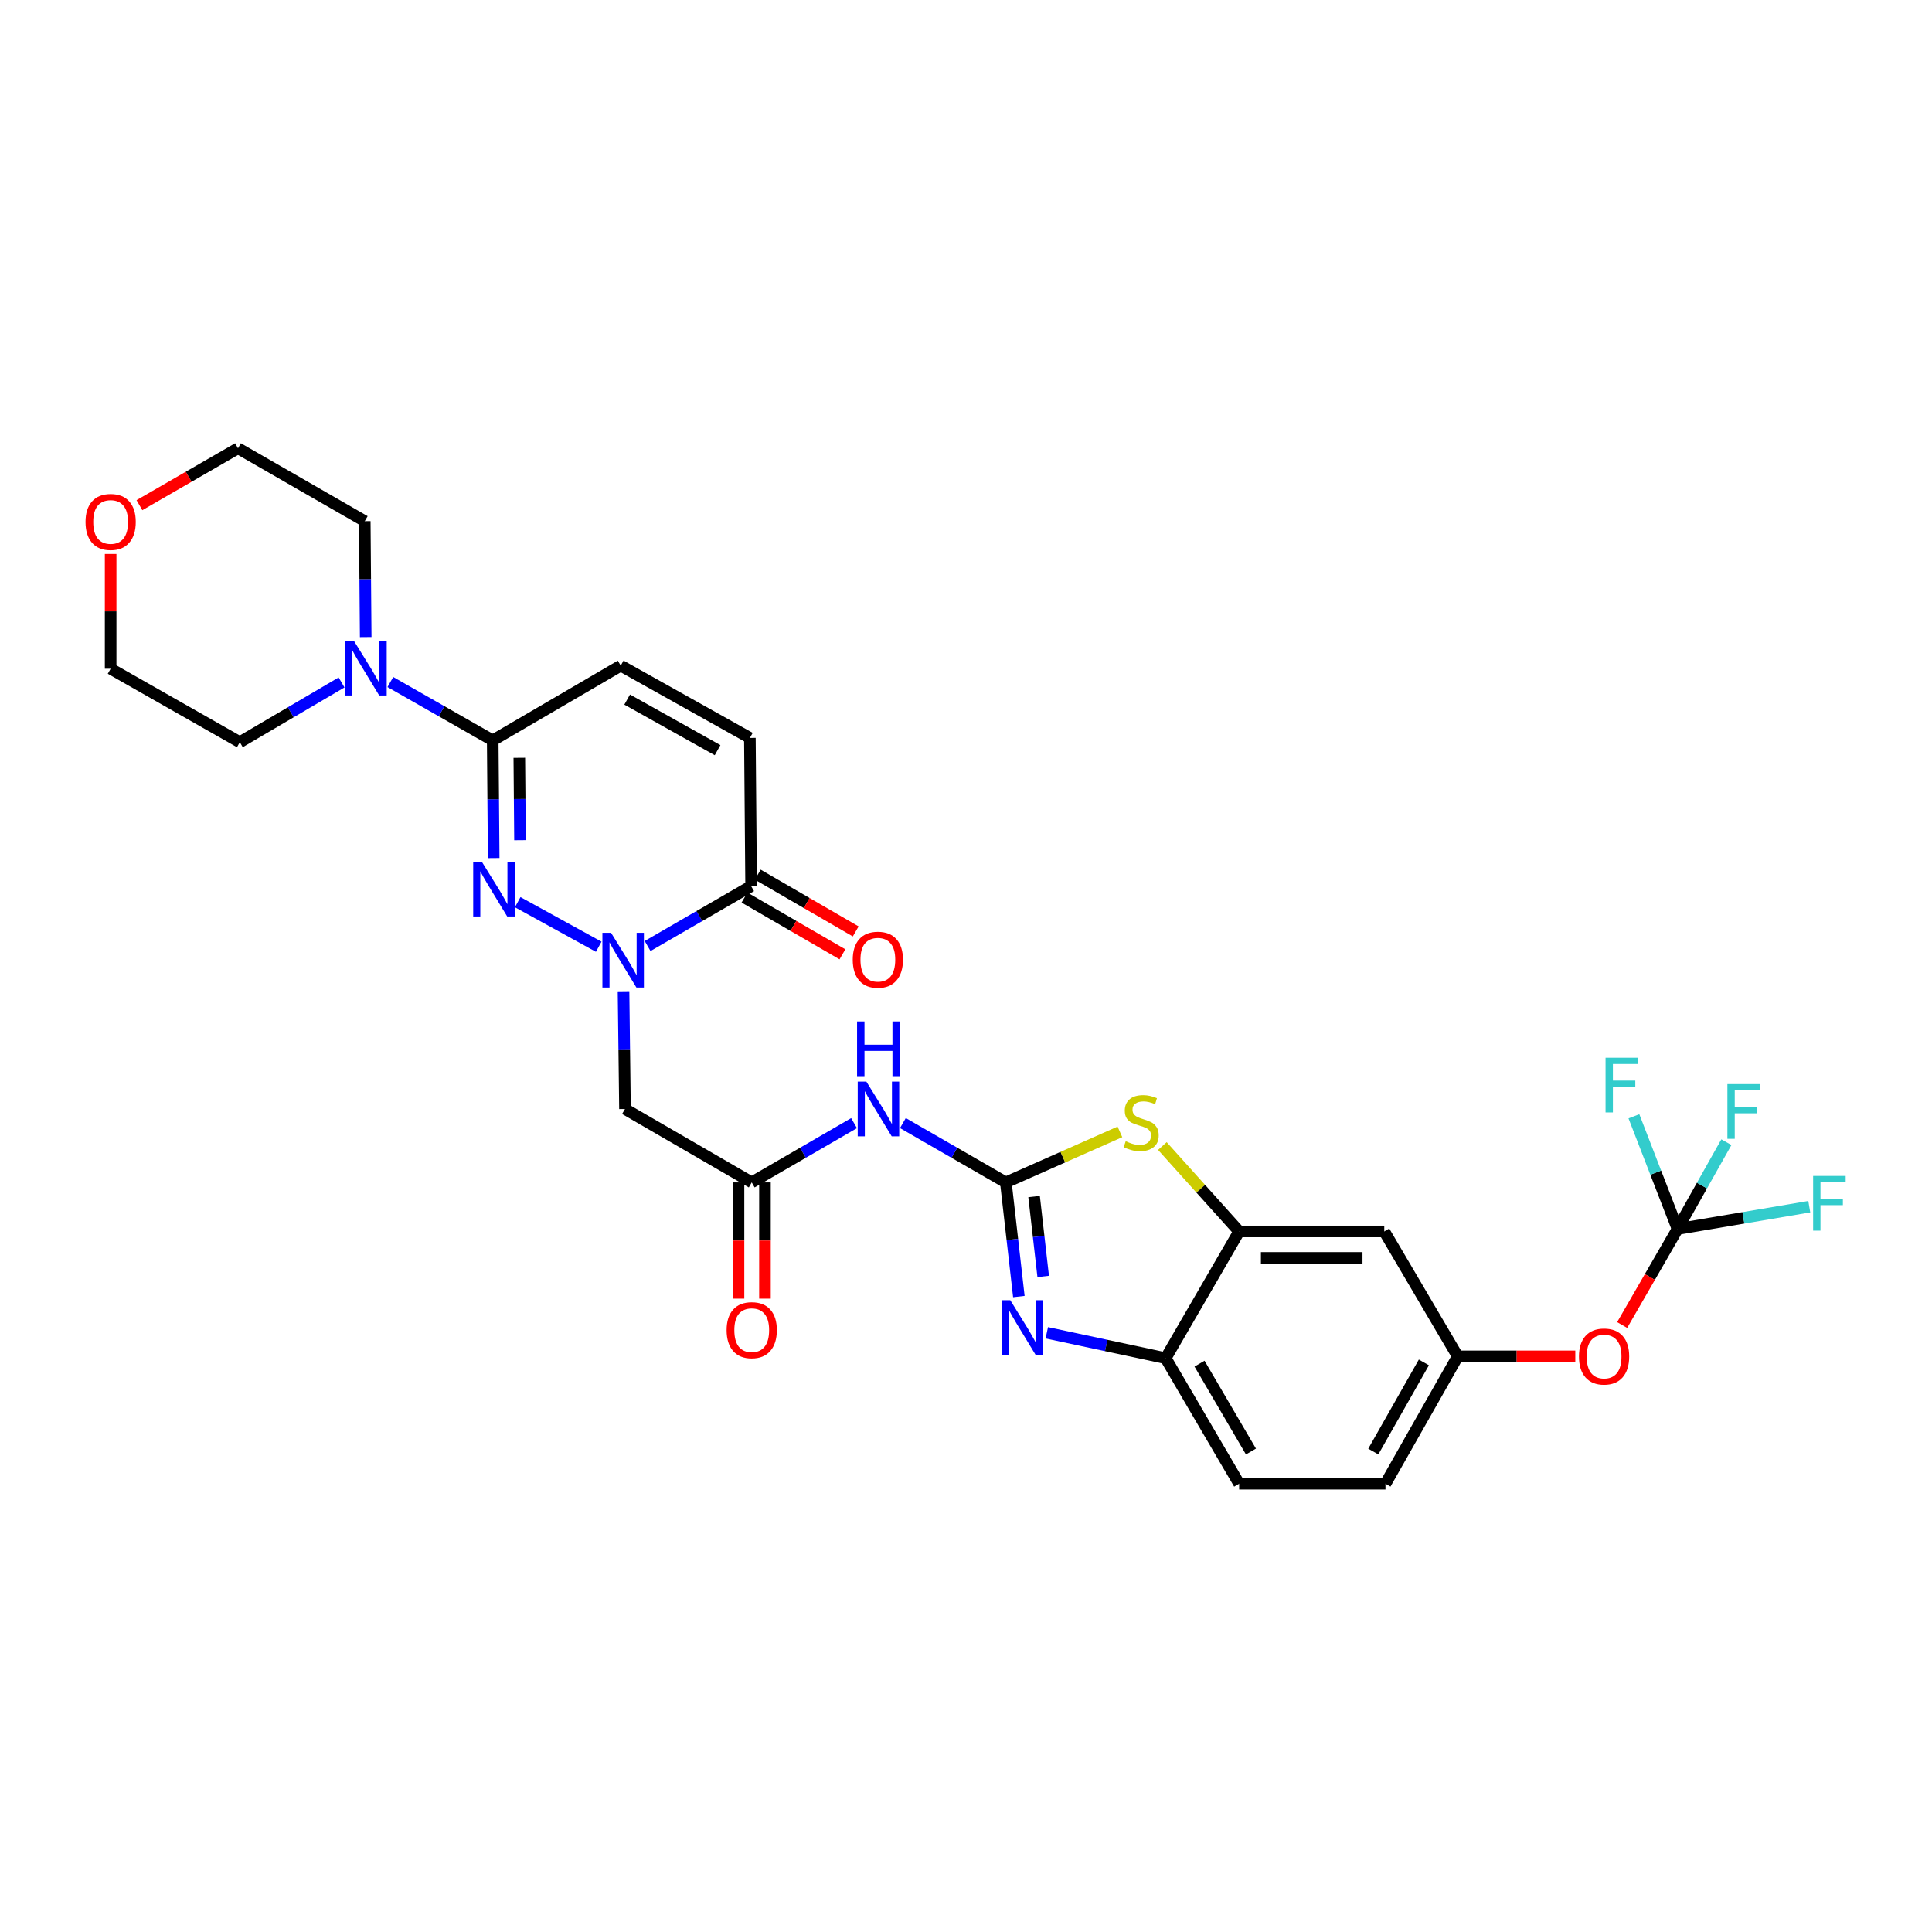 <?xml version='1.0' encoding='iso-8859-1'?>
<svg version='1.1' baseProfile='full'
              xmlns='http://www.w3.org/2000/svg'
                      xmlns:rdkit='http://www.rdkit.org/xml'
                      xmlns:xlink='http://www.w3.org/1999/xlink'
                  xml:space='preserve'
width='1000px' height='1000px' viewBox='0 0 1000 1000'>
<!-- END OF HEADER -->
<rect style='opacity:1.0;fill:#FFFFFF;stroke:none' width='1000' height='1000' x='0' y='0'> </rect>
<path class='bond-2' d='M 520.623,612.019 L 523.991,641.561' style='fill:none;fill-rule:evenodd;stroke:#000000;stroke-width:6px;stroke-linecap:butt;stroke-linejoin:miter;stroke-opacity:1' />
<path class='bond-2' d='M 523.991,641.561 L 527.36,671.102' style='fill:none;fill-rule:evenodd;stroke:#0000FF;stroke-width:6px;stroke-linecap:butt;stroke-linejoin:miter;stroke-opacity:1' />
<path class='bond-2' d='M 535.24,619.33 L 537.598,640.009' style='fill:none;fill-rule:evenodd;stroke:#000000;stroke-width:6px;stroke-linecap:butt;stroke-linejoin:miter;stroke-opacity:1' />
<path class='bond-2' d='M 537.598,640.009 L 539.956,660.688' style='fill:none;fill-rule:evenodd;stroke:#0000FF;stroke-width:6px;stroke-linecap:butt;stroke-linejoin:miter;stroke-opacity:1' />
<path class='bond-4' d='M 520.623,612.019 L 550.147,598.938' style='fill:none;fill-rule:evenodd;stroke:#000000;stroke-width:6px;stroke-linecap:butt;stroke-linejoin:miter;stroke-opacity:1' />
<path class='bond-4' d='M 550.147,598.938 L 579.671,585.856' style='fill:none;fill-rule:evenodd;stroke:#CCCC00;stroke-width:6px;stroke-linecap:butt;stroke-linejoin:miter;stroke-opacity:1' />
<path class='bond-5' d='M 520.623,612.019 L 493.98,596.658' style='fill:none;fill-rule:evenodd;stroke:#000000;stroke-width:6px;stroke-linecap:butt;stroke-linejoin:miter;stroke-opacity:1' />
<path class='bond-5' d='M 493.98,596.658 L 467.338,581.297' style='fill:none;fill-rule:evenodd;stroke:#0000FF;stroke-width:6px;stroke-linecap:butt;stroke-linejoin:miter;stroke-opacity:1' />
<path class='bond-0' d='M 322.741,513.073 L 323.114,543.54' style='fill:none;fill-rule:evenodd;stroke:#0000FF;stroke-width:6px;stroke-linecap:butt;stroke-linejoin:miter;stroke-opacity:1' />
<path class='bond-0' d='M 323.114,543.54 L 323.487,574.008' style='fill:none;fill-rule:evenodd;stroke:#000000;stroke-width:6px;stroke-linecap:butt;stroke-linejoin:miter;stroke-opacity:1' />
<path class='bond-1' d='M 309.896,490.033 L 267.953,466.971' style='fill:none;fill-rule:evenodd;stroke:#0000FF;stroke-width:6px;stroke-linecap:butt;stroke-linejoin:miter;stroke-opacity:1' />
<path class='bond-6' d='M 335.197,489.663 L 361.986,474.155' style='fill:none;fill-rule:evenodd;stroke:#0000FF;stroke-width:6px;stroke-linecap:butt;stroke-linejoin:miter;stroke-opacity:1' />
<path class='bond-6' d='M 361.986,474.155 L 388.776,458.648' style='fill:none;fill-rule:evenodd;stroke:#000000;stroke-width:6px;stroke-linecap:butt;stroke-linejoin:miter;stroke-opacity:1' />
<path class='bond-3' d='M 255.532,444.131 L 255.279,413.678' style='fill:none;fill-rule:evenodd;stroke:#0000FF;stroke-width:6px;stroke-linecap:butt;stroke-linejoin:miter;stroke-opacity:1' />
<path class='bond-3' d='M 255.279,413.678 L 255.027,383.225' style='fill:none;fill-rule:evenodd;stroke:#000000;stroke-width:6px;stroke-linecap:butt;stroke-linejoin:miter;stroke-opacity:1' />
<path class='bond-3' d='M 269.151,434.881 L 268.974,413.564' style='fill:none;fill-rule:evenodd;stroke:#0000FF;stroke-width:6px;stroke-linecap:butt;stroke-linejoin:miter;stroke-opacity:1' />
<path class='bond-3' d='M 268.974,413.564 L 268.797,392.247' style='fill:none;fill-rule:evenodd;stroke:#000000;stroke-width:6px;stroke-linecap:butt;stroke-linejoin:miter;stroke-opacity:1' />
<path class='bond-12' d='M 541.825,689.854 L 572.584,696.427' style='fill:none;fill-rule:evenodd;stroke:#0000FF;stroke-width:6px;stroke-linecap:butt;stroke-linejoin:miter;stroke-opacity:1' />
<path class='bond-12' d='M 572.584,696.427 L 603.342,703.001' style='fill:none;fill-rule:evenodd;stroke:#000000;stroke-width:6px;stroke-linecap:butt;stroke-linejoin:miter;stroke-opacity:1' />
<path class='bond-10' d='M 255.027,383.225 L 228.537,368.12' style='fill:none;fill-rule:evenodd;stroke:#000000;stroke-width:6px;stroke-linecap:butt;stroke-linejoin:miter;stroke-opacity:1' />
<path class='bond-10' d='M 228.537,368.12 L 202.047,353.015' style='fill:none;fill-rule:evenodd;stroke:#0000FF;stroke-width:6px;stroke-linecap:butt;stroke-linejoin:miter;stroke-opacity:1' />
<path class='bond-32' d='M 255.027,383.225 L 321.281,344.536' style='fill:none;fill-rule:evenodd;stroke:#000000;stroke-width:6px;stroke-linecap:butt;stroke-linejoin:miter;stroke-opacity:1' />
<path class='bond-8' d='M 601.642,593.194 L 621.51,615.294' style='fill:none;fill-rule:evenodd;stroke:#CCCC00;stroke-width:6px;stroke-linecap:butt;stroke-linejoin:miter;stroke-opacity:1' />
<path class='bond-8' d='M 621.51,615.294 L 641.377,637.394' style='fill:none;fill-rule:evenodd;stroke:#000000;stroke-width:6px;stroke-linecap:butt;stroke-linejoin:miter;stroke-opacity:1' />
<path class='bond-9' d='M 442.06,581.329 L 415.578,596.674' style='fill:none;fill-rule:evenodd;stroke:#0000FF;stroke-width:6px;stroke-linecap:butt;stroke-linejoin:miter;stroke-opacity:1' />
<path class='bond-9' d='M 415.578,596.674 L 389.095,612.019' style='fill:none;fill-rule:evenodd;stroke:#000000;stroke-width:6px;stroke-linecap:butt;stroke-linejoin:miter;stroke-opacity:1' />
<path class='bond-14' d='M 388.776,458.648 L 388.137,381.947' style='fill:none;fill-rule:evenodd;stroke:#000000;stroke-width:6px;stroke-linecap:butt;stroke-linejoin:miter;stroke-opacity:1' />
<path class='bond-18' d='M 385.342,464.573 L 410.694,479.266' style='fill:none;fill-rule:evenodd;stroke:#000000;stroke-width:6px;stroke-linecap:butt;stroke-linejoin:miter;stroke-opacity:1' />
<path class='bond-18' d='M 410.694,479.266 L 436.047,493.959' style='fill:none;fill-rule:evenodd;stroke:#FF0000;stroke-width:6px;stroke-linecap:butt;stroke-linejoin:miter;stroke-opacity:1' />
<path class='bond-18' d='M 392.209,452.723 L 417.562,467.417' style='fill:none;fill-rule:evenodd;stroke:#000000;stroke-width:6px;stroke-linecap:butt;stroke-linejoin:miter;stroke-opacity:1' />
<path class='bond-18' d='M 417.562,467.417 L 442.914,482.11' style='fill:none;fill-rule:evenodd;stroke:#FF0000;stroke-width:6px;stroke-linecap:butt;stroke-linejoin:miter;stroke-opacity:1' />
<path class='bond-7' d='M 323.487,574.008 L 389.095,612.019' style='fill:none;fill-rule:evenodd;stroke:#000000;stroke-width:6px;stroke-linecap:butt;stroke-linejoin:miter;stroke-opacity:1' />
<path class='bond-15' d='M 641.377,637.394 L 716.495,637.394' style='fill:none;fill-rule:evenodd;stroke:#000000;stroke-width:6px;stroke-linecap:butt;stroke-linejoin:miter;stroke-opacity:1' />
<path class='bond-15' d='M 652.644,651.089 L 705.227,651.089' style='fill:none;fill-rule:evenodd;stroke:#000000;stroke-width:6px;stroke-linecap:butt;stroke-linejoin:miter;stroke-opacity:1' />
<path class='bond-30' d='M 641.377,637.394 L 603.342,703.001' style='fill:none;fill-rule:evenodd;stroke:#000000;stroke-width:6px;stroke-linecap:butt;stroke-linejoin:miter;stroke-opacity:1' />
<path class='bond-19' d='M 382.248,612.019 L 382.248,642.099' style='fill:none;fill-rule:evenodd;stroke:#000000;stroke-width:6px;stroke-linecap:butt;stroke-linejoin:miter;stroke-opacity:1' />
<path class='bond-19' d='M 382.248,642.099 L 382.248,672.179' style='fill:none;fill-rule:evenodd;stroke:#FF0000;stroke-width:6px;stroke-linecap:butt;stroke-linejoin:miter;stroke-opacity:1' />
<path class='bond-19' d='M 395.943,612.019 L 395.943,642.099' style='fill:none;fill-rule:evenodd;stroke:#000000;stroke-width:6px;stroke-linecap:butt;stroke-linejoin:miter;stroke-opacity:1' />
<path class='bond-19' d='M 395.943,642.099 L 395.943,672.179' style='fill:none;fill-rule:evenodd;stroke:#FF0000;stroke-width:6px;stroke-linecap:butt;stroke-linejoin:miter;stroke-opacity:1' />
<path class='bond-26' d='M 176.786,353.233 L 150.458,368.693' style='fill:none;fill-rule:evenodd;stroke:#0000FF;stroke-width:6px;stroke-linecap:butt;stroke-linejoin:miter;stroke-opacity:1' />
<path class='bond-26' d='M 150.458,368.693 L 124.131,384.154' style='fill:none;fill-rule:evenodd;stroke:#000000;stroke-width:6px;stroke-linecap:butt;stroke-linejoin:miter;stroke-opacity:1' />
<path class='bond-27' d='M 189.287,329.753 L 189.041,299.753' style='fill:none;fill-rule:evenodd;stroke:#0000FF;stroke-width:6px;stroke-linecap:butt;stroke-linejoin:miter;stroke-opacity:1' />
<path class='bond-27' d='M 189.041,299.753 L 188.795,269.753' style='fill:none;fill-rule:evenodd;stroke:#000000;stroke-width:6px;stroke-linecap:butt;stroke-linejoin:miter;stroke-opacity:1' />
<path class='bond-11' d='M 868.299,636.123 L 853.964,660.979' style='fill:none;fill-rule:evenodd;stroke:#000000;stroke-width:6px;stroke-linecap:butt;stroke-linejoin:miter;stroke-opacity:1' />
<path class='bond-11' d='M 853.964,660.979 L 839.628,685.835' style='fill:none;fill-rule:evenodd;stroke:#FF0000;stroke-width:6px;stroke-linecap:butt;stroke-linejoin:miter;stroke-opacity:1' />
<path class='bond-22' d='M 868.299,636.123 L 857.005,606.958' style='fill:none;fill-rule:evenodd;stroke:#000000;stroke-width:6px;stroke-linecap:butt;stroke-linejoin:miter;stroke-opacity:1' />
<path class='bond-22' d='M 857.005,606.958 L 845.712,577.793' style='fill:none;fill-rule:evenodd;stroke:#33CCCC;stroke-width:6px;stroke-linecap:butt;stroke-linejoin:miter;stroke-opacity:1' />
<path class='bond-23' d='M 868.299,636.123 L 880.937,613.657' style='fill:none;fill-rule:evenodd;stroke:#000000;stroke-width:6px;stroke-linecap:butt;stroke-linejoin:miter;stroke-opacity:1' />
<path class='bond-23' d='M 880.937,613.657 L 893.575,591.191' style='fill:none;fill-rule:evenodd;stroke:#33CCCC;stroke-width:6px;stroke-linecap:butt;stroke-linejoin:miter;stroke-opacity:1' />
<path class='bond-24' d='M 868.299,636.123 L 902.39,630.354' style='fill:none;fill-rule:evenodd;stroke:#000000;stroke-width:6px;stroke-linecap:butt;stroke-linejoin:miter;stroke-opacity:1' />
<path class='bond-24' d='M 902.39,630.354 L 936.482,624.585' style='fill:none;fill-rule:evenodd;stroke:#33CCCC;stroke-width:6px;stroke-linecap:butt;stroke-linejoin:miter;stroke-opacity:1' />
<path class='bond-20' d='M 603.342,703.001 L 641.377,767.97' style='fill:none;fill-rule:evenodd;stroke:#000000;stroke-width:6px;stroke-linecap:butt;stroke-linejoin:miter;stroke-opacity:1' />
<path class='bond-20' d='M 620.866,705.828 L 647.49,751.306' style='fill:none;fill-rule:evenodd;stroke:#000000;stroke-width:6px;stroke-linecap:butt;stroke-linejoin:miter;stroke-opacity:1' />
<path class='bond-13' d='M 321.281,344.536 L 388.137,381.947' style='fill:none;fill-rule:evenodd;stroke:#000000;stroke-width:6px;stroke-linecap:butt;stroke-linejoin:miter;stroke-opacity:1' />
<path class='bond-13' d='M 324.622,362.099 L 371.421,388.287' style='fill:none;fill-rule:evenodd;stroke:#000000;stroke-width:6px;stroke-linecap:butt;stroke-linejoin:miter;stroke-opacity:1' />
<path class='bond-17' d='M 716.495,637.394 L 754.522,702.058' style='fill:none;fill-rule:evenodd;stroke:#000000;stroke-width:6px;stroke-linecap:butt;stroke-linejoin:miter;stroke-opacity:1' />
<path class='bond-16' d='M 815.378,702.058 L 784.95,702.058' style='fill:none;fill-rule:evenodd;stroke:#FF0000;stroke-width:6px;stroke-linecap:butt;stroke-linejoin:miter;stroke-opacity:1' />
<path class='bond-16' d='M 784.95,702.058 L 754.522,702.058' style='fill:none;fill-rule:evenodd;stroke:#000000;stroke-width:6px;stroke-linecap:butt;stroke-linejoin:miter;stroke-opacity:1' />
<path class='bond-31' d='M 754.522,702.058 L 717.119,767.97' style='fill:none;fill-rule:evenodd;stroke:#000000;stroke-width:6px;stroke-linecap:butt;stroke-linejoin:miter;stroke-opacity:1' />
<path class='bond-31' d='M 737,705.186 L 710.818,751.324' style='fill:none;fill-rule:evenodd;stroke:#000000;stroke-width:6px;stroke-linecap:butt;stroke-linejoin:miter;stroke-opacity:1' />
<path class='bond-25' d='M 641.377,767.97 L 717.119,767.97' style='fill:none;fill-rule:evenodd;stroke:#000000;stroke-width:6px;stroke-linecap:butt;stroke-linejoin:miter;stroke-opacity:1' />
<path class='bond-21' d='M 72.17,261.472 L 97.679,246.751' style='fill:none;fill-rule:evenodd;stroke:#FF0000;stroke-width:6px;stroke-linecap:butt;stroke-linejoin:miter;stroke-opacity:1' />
<path class='bond-21' d='M 97.679,246.751 L 123.187,232.03' style='fill:none;fill-rule:evenodd;stroke:#000000;stroke-width:6px;stroke-linecap:butt;stroke-linejoin:miter;stroke-opacity:1' />
<path class='bond-33' d='M 57.267,286.734 L 57.267,316.434' style='fill:none;fill-rule:evenodd;stroke:#FF0000;stroke-width:6px;stroke-linecap:butt;stroke-linejoin:miter;stroke-opacity:1' />
<path class='bond-33' d='M 57.267,316.434 L 57.267,346.134' style='fill:none;fill-rule:evenodd;stroke:#000000;stroke-width:6px;stroke-linecap:butt;stroke-linejoin:miter;stroke-opacity:1' />
<path class='bond-29' d='M 124.131,384.154 L 57.267,346.134' style='fill:none;fill-rule:evenodd;stroke:#000000;stroke-width:6px;stroke-linecap:butt;stroke-linejoin:miter;stroke-opacity:1' />
<path class='bond-28' d='M 188.795,269.753 L 123.187,232.03' style='fill:none;fill-rule:evenodd;stroke:#000000;stroke-width:6px;stroke-linecap:butt;stroke-linejoin:miter;stroke-opacity:1' />
<path  class='atom-1' d='M 316.284 482.827
L 325.564 497.827
Q 326.484 499.307, 327.964 501.987
Q 329.444 504.667, 329.524 504.827
L 329.524 482.827
L 333.284 482.827
L 333.284 511.147
L 329.404 511.147
L 319.444 494.747
Q 318.284 492.827, 317.044 490.627
Q 315.844 488.427, 315.484 487.747
L 315.484 511.147
L 311.804 511.147
L 311.804 482.827
L 316.284 482.827
' fill='#0000FF'/>
<path  class='atom-2' d='M 249.406 446.055
L 258.686 461.055
Q 259.606 462.535, 261.086 465.215
Q 262.566 467.895, 262.646 468.055
L 262.646 446.055
L 266.406 446.055
L 266.406 474.375
L 262.526 474.375
L 252.566 457.975
Q 251.406 456.055, 250.166 453.855
Q 248.966 451.655, 248.606 450.975
L 248.606 474.375
L 244.926 474.375
L 244.926 446.055
L 249.406 446.055
' fill='#0000FF'/>
<path  class='atom-3' d='M 522.93 672.993
L 532.21 687.993
Q 533.13 689.473, 534.61 692.153
Q 536.09 694.833, 536.17 694.993
L 536.17 672.993
L 539.93 672.993
L 539.93 701.313
L 536.05 701.313
L 526.09 684.913
Q 524.93 682.993, 523.69 680.793
Q 522.49 678.593, 522.13 677.913
L 522.13 701.313
L 518.45 701.313
L 518.45 672.993
L 522.93 672.993
' fill='#0000FF'/>
<path  class='atom-5' d='M 582.666 590.704
Q 582.986 590.824, 584.306 591.384
Q 585.626 591.944, 587.066 592.304
Q 588.546 592.624, 589.986 592.624
Q 592.666 592.624, 594.226 591.344
Q 595.786 590.024, 595.786 587.744
Q 595.786 586.184, 594.986 585.224
Q 594.226 584.264, 593.026 583.744
Q 591.826 583.224, 589.826 582.624
Q 587.306 581.864, 585.786 581.144
Q 584.306 580.424, 583.226 578.904
Q 582.186 577.384, 582.186 574.824
Q 582.186 571.264, 584.586 569.064
Q 587.026 566.864, 591.826 566.864
Q 595.106 566.864, 598.826 568.424
L 597.906 571.504
Q 594.506 570.104, 591.946 570.104
Q 589.186 570.104, 587.666 571.264
Q 586.146 572.384, 586.186 574.344
Q 586.186 575.864, 586.946 576.784
Q 587.746 577.704, 588.866 578.224
Q 590.026 578.744, 591.946 579.344
Q 594.506 580.144, 596.026 580.944
Q 597.546 581.744, 598.626 583.384
Q 599.746 584.984, 599.746 587.744
Q 599.746 591.664, 597.106 593.784
Q 594.506 595.864, 590.146 595.864
Q 587.626 595.864, 585.706 595.304
Q 583.826 594.784, 581.586 593.864
L 582.666 590.704
' fill='#CCCC00'/>
<path  class='atom-6' d='M 448.435 559.848
L 457.715 574.848
Q 458.635 576.328, 460.115 579.008
Q 461.595 581.688, 461.675 581.848
L 461.675 559.848
L 465.435 559.848
L 465.435 588.168
L 461.555 588.168
L 451.595 571.768
Q 450.435 569.848, 449.195 567.648
Q 447.995 565.448, 447.635 564.768
L 447.635 588.168
L 443.955 588.168
L 443.955 559.848
L 448.435 559.848
' fill='#0000FF'/>
<path  class='atom-6' d='M 443.615 528.696
L 447.455 528.696
L 447.455 540.736
L 461.935 540.736
L 461.935 528.696
L 465.775 528.696
L 465.775 557.016
L 461.935 557.016
L 461.935 543.936
L 447.455 543.936
L 447.455 557.016
L 443.615 557.016
L 443.615 528.696
' fill='#0000FF'/>
<path  class='atom-11' d='M 183.159 331.655
L 192.439 346.655
Q 193.359 348.135, 194.839 350.815
Q 196.319 353.495, 196.399 353.655
L 196.399 331.655
L 200.159 331.655
L 200.159 359.975
L 196.279 359.975
L 186.319 343.575
Q 185.159 341.655, 183.919 339.455
Q 182.719 337.255, 182.359 336.575
L 182.359 359.975
L 178.679 359.975
L 178.679 331.655
L 183.159 331.655
' fill='#0000FF'/>
<path  class='atom-17' d='M 817.272 702.138
Q 817.272 695.338, 820.632 691.538
Q 823.992 687.738, 830.272 687.738
Q 836.552 687.738, 839.912 691.538
Q 843.272 695.338, 843.272 702.138
Q 843.272 709.018, 839.872 712.938
Q 836.472 716.818, 830.272 716.818
Q 824.032 716.818, 820.632 712.938
Q 817.272 709.058, 817.272 702.138
M 830.272 713.618
Q 834.592 713.618, 836.912 710.738
Q 839.272 707.818, 839.272 702.138
Q 839.272 696.578, 836.912 693.778
Q 834.592 690.938, 830.272 690.938
Q 825.952 690.938, 823.592 693.738
Q 821.272 696.538, 821.272 702.138
Q 821.272 707.858, 823.592 710.738
Q 825.952 713.618, 830.272 713.618
' fill='#FF0000'/>
<path  class='atom-19' d='M 441.376 496.747
Q 441.376 489.947, 444.736 486.147
Q 448.096 482.347, 454.376 482.347
Q 460.656 482.347, 464.016 486.147
Q 467.376 489.947, 467.376 496.747
Q 467.376 503.627, 463.976 507.547
Q 460.576 511.427, 454.376 511.427
Q 448.136 511.427, 444.736 507.547
Q 441.376 503.667, 441.376 496.747
M 454.376 508.227
Q 458.696 508.227, 461.016 505.347
Q 463.376 502.427, 463.376 496.747
Q 463.376 491.187, 461.016 488.387
Q 458.696 485.547, 454.376 485.547
Q 450.056 485.547, 447.696 488.347
Q 445.376 491.147, 445.376 496.747
Q 445.376 502.467, 447.696 505.347
Q 450.056 508.227, 454.376 508.227
' fill='#FF0000'/>
<path  class='atom-20' d='M 376.095 688.488
Q 376.095 681.688, 379.455 677.888
Q 382.815 674.088, 389.095 674.088
Q 395.375 674.088, 398.735 677.888
Q 402.095 681.688, 402.095 688.488
Q 402.095 695.368, 398.695 699.288
Q 395.295 703.168, 389.095 703.168
Q 382.855 703.168, 379.455 699.288
Q 376.095 695.408, 376.095 688.488
M 389.095 699.968
Q 393.415 699.968, 395.735 697.088
Q 398.095 694.168, 398.095 688.488
Q 398.095 682.928, 395.735 680.128
Q 393.415 677.288, 389.095 677.288
Q 384.775 677.288, 382.415 680.088
Q 380.095 682.888, 380.095 688.488
Q 380.095 694.208, 382.415 697.088
Q 384.775 699.968, 389.095 699.968
' fill='#FF0000'/>
<path  class='atom-22' d='M 44.267 270.152
Q 44.267 263.352, 47.627 259.552
Q 50.987 255.752, 57.267 255.752
Q 63.547 255.752, 66.907 259.552
Q 70.267 263.352, 70.267 270.152
Q 70.267 277.032, 66.867 280.952
Q 63.467 284.832, 57.267 284.832
Q 51.027 284.832, 47.627 280.952
Q 44.267 277.072, 44.267 270.152
M 57.267 281.632
Q 61.587 281.632, 63.907 278.752
Q 66.267 275.832, 66.267 270.152
Q 66.267 264.592, 63.907 261.792
Q 61.587 258.952, 57.267 258.952
Q 52.947 258.952, 50.587 261.752
Q 48.267 264.552, 48.267 270.152
Q 48.267 275.872, 50.587 278.752
Q 52.947 281.632, 57.267 281.632
' fill='#FF0000'/>
<path  class='atom-23' d='M 831.035 547.476
L 847.875 547.476
L 847.875 550.716
L 834.835 550.716
L 834.835 559.316
L 846.435 559.316
L 846.435 562.596
L 834.835 562.596
L 834.835 575.796
L 831.035 575.796
L 831.035 547.476
' fill='#33CCCC'/>
<path  class='atom-24' d='M 894.102 561.126
L 910.942 561.126
L 910.942 564.366
L 897.902 564.366
L 897.902 572.966
L 909.502 572.966
L 909.502 576.246
L 897.902 576.246
L 897.902 589.446
L 894.102 589.446
L 894.102 561.126
' fill='#33CCCC'/>
<path  class='atom-25' d='M 938.474 608.663
L 955.314 608.663
L 955.314 611.903
L 942.274 611.903
L 942.274 620.503
L 953.874 620.503
L 953.874 623.783
L 942.274 623.783
L 942.274 636.983
L 938.474 636.983
L 938.474 608.663
' fill='#33CCCC'/>
</svg>
